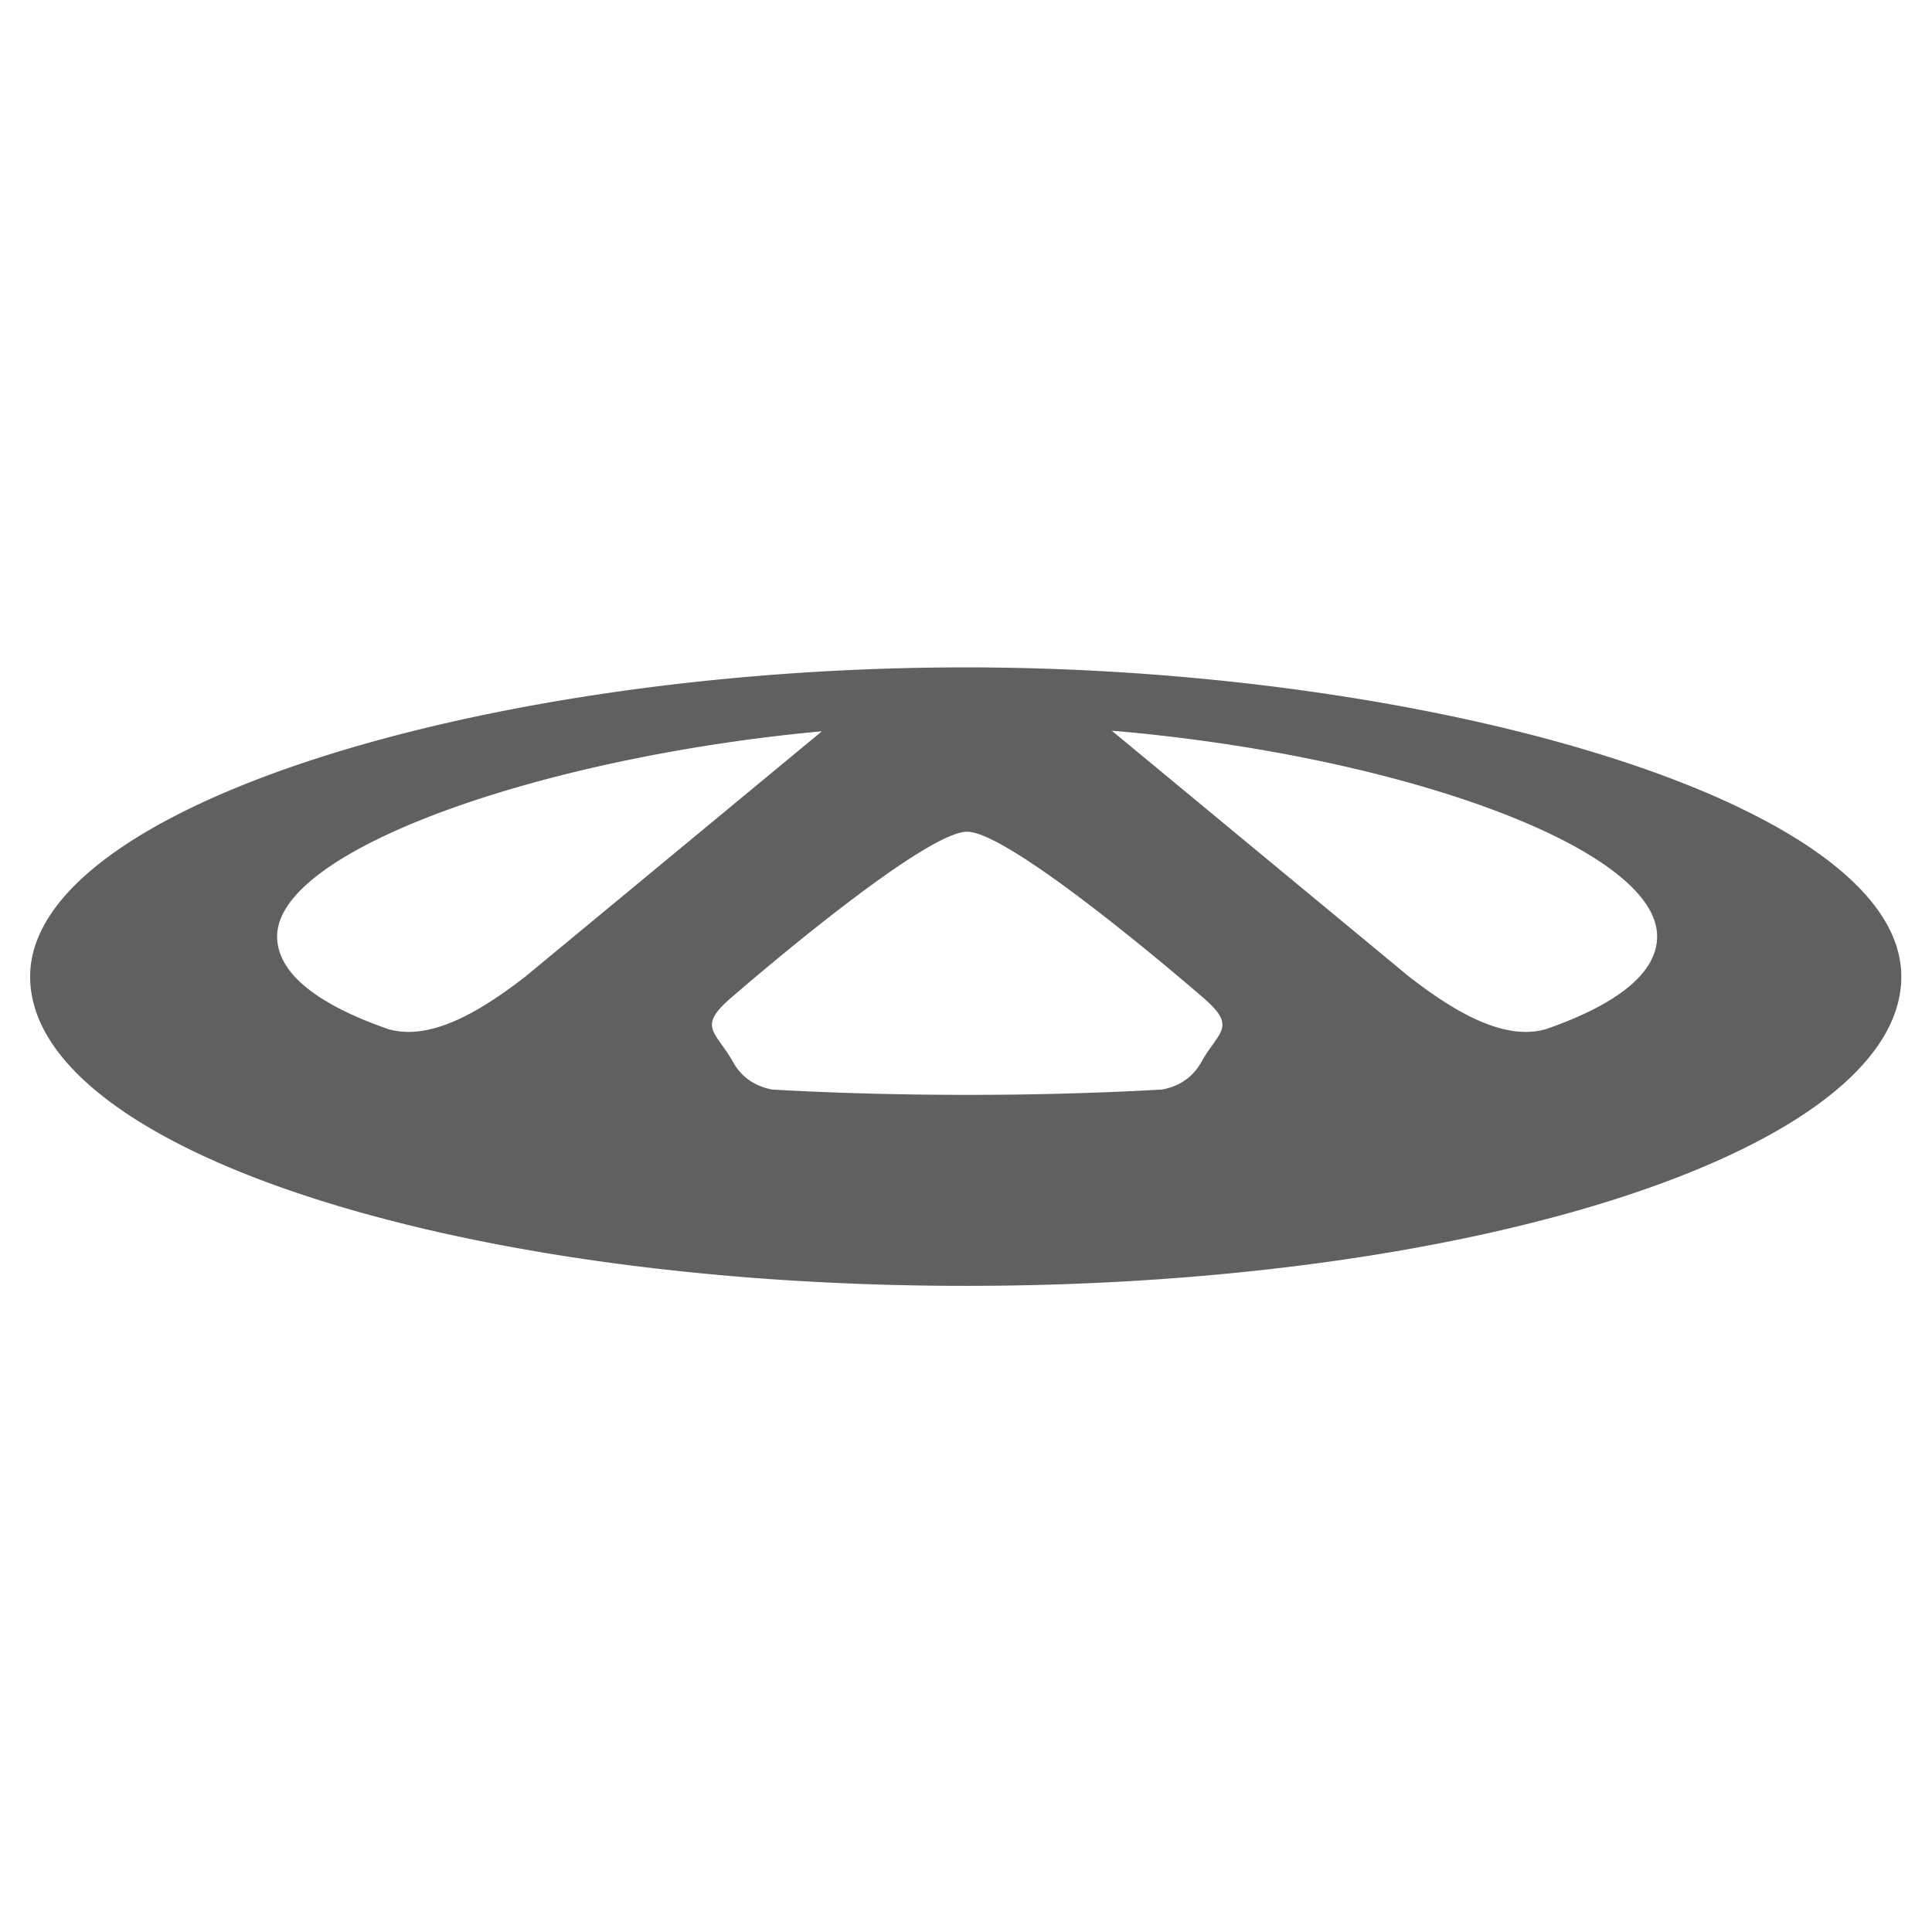 <svg xmlns="http://www.w3.org/2000/svg" width="64" height="64" xmlns:v="https://vecta.io/nano"><defs><clipPath id="A"><path d="M0 1080h1080V0H0z"/></clipPath></defs><g clip-path="url(#A)" transform="matrix(1.333 0 0 -1.333 0 1440)"><path d="M38.42 1054.695c-1.014-.289-2.202.373-3.404 1.305l-7.388 6.112c7.196-.611 13.553-2.928 13.553-5.111 0-.924-1.015-1.697-2.761-2.306m-19.219-1.503c-.309.055-.722.218-.979.677-.452.807-.936.872.032 1.679 0 0 4.666 4.053 5.78 4.053s5.783-4.053 5.783-4.053c.969-.807.484-.872.032-1.679-.256-.458-.668-.621-.977-.676a86.23 86.23 0 0 0-4.838-.131c-1.679 0-3.3.044-4.833.131m-12.313 3.809c0 2.165 6.617 4.461 13.537 5.095L13.055 1056c-1.205-.934-2.397-1.598-3.412-1.303l-.222.08a.74.74 0 0 1-.083.031c-1.555.591-2.451 1.325-2.451 2.193m17.112 6.684c-11.913 0-23.25-3.441-23.25-7.685s10.409-7.685 23.25-7.685 23.25 3.441 23.25 7.685c0 4.327-11.687 7.685-23.25 7.685" fill="#606060"/></g></svg>